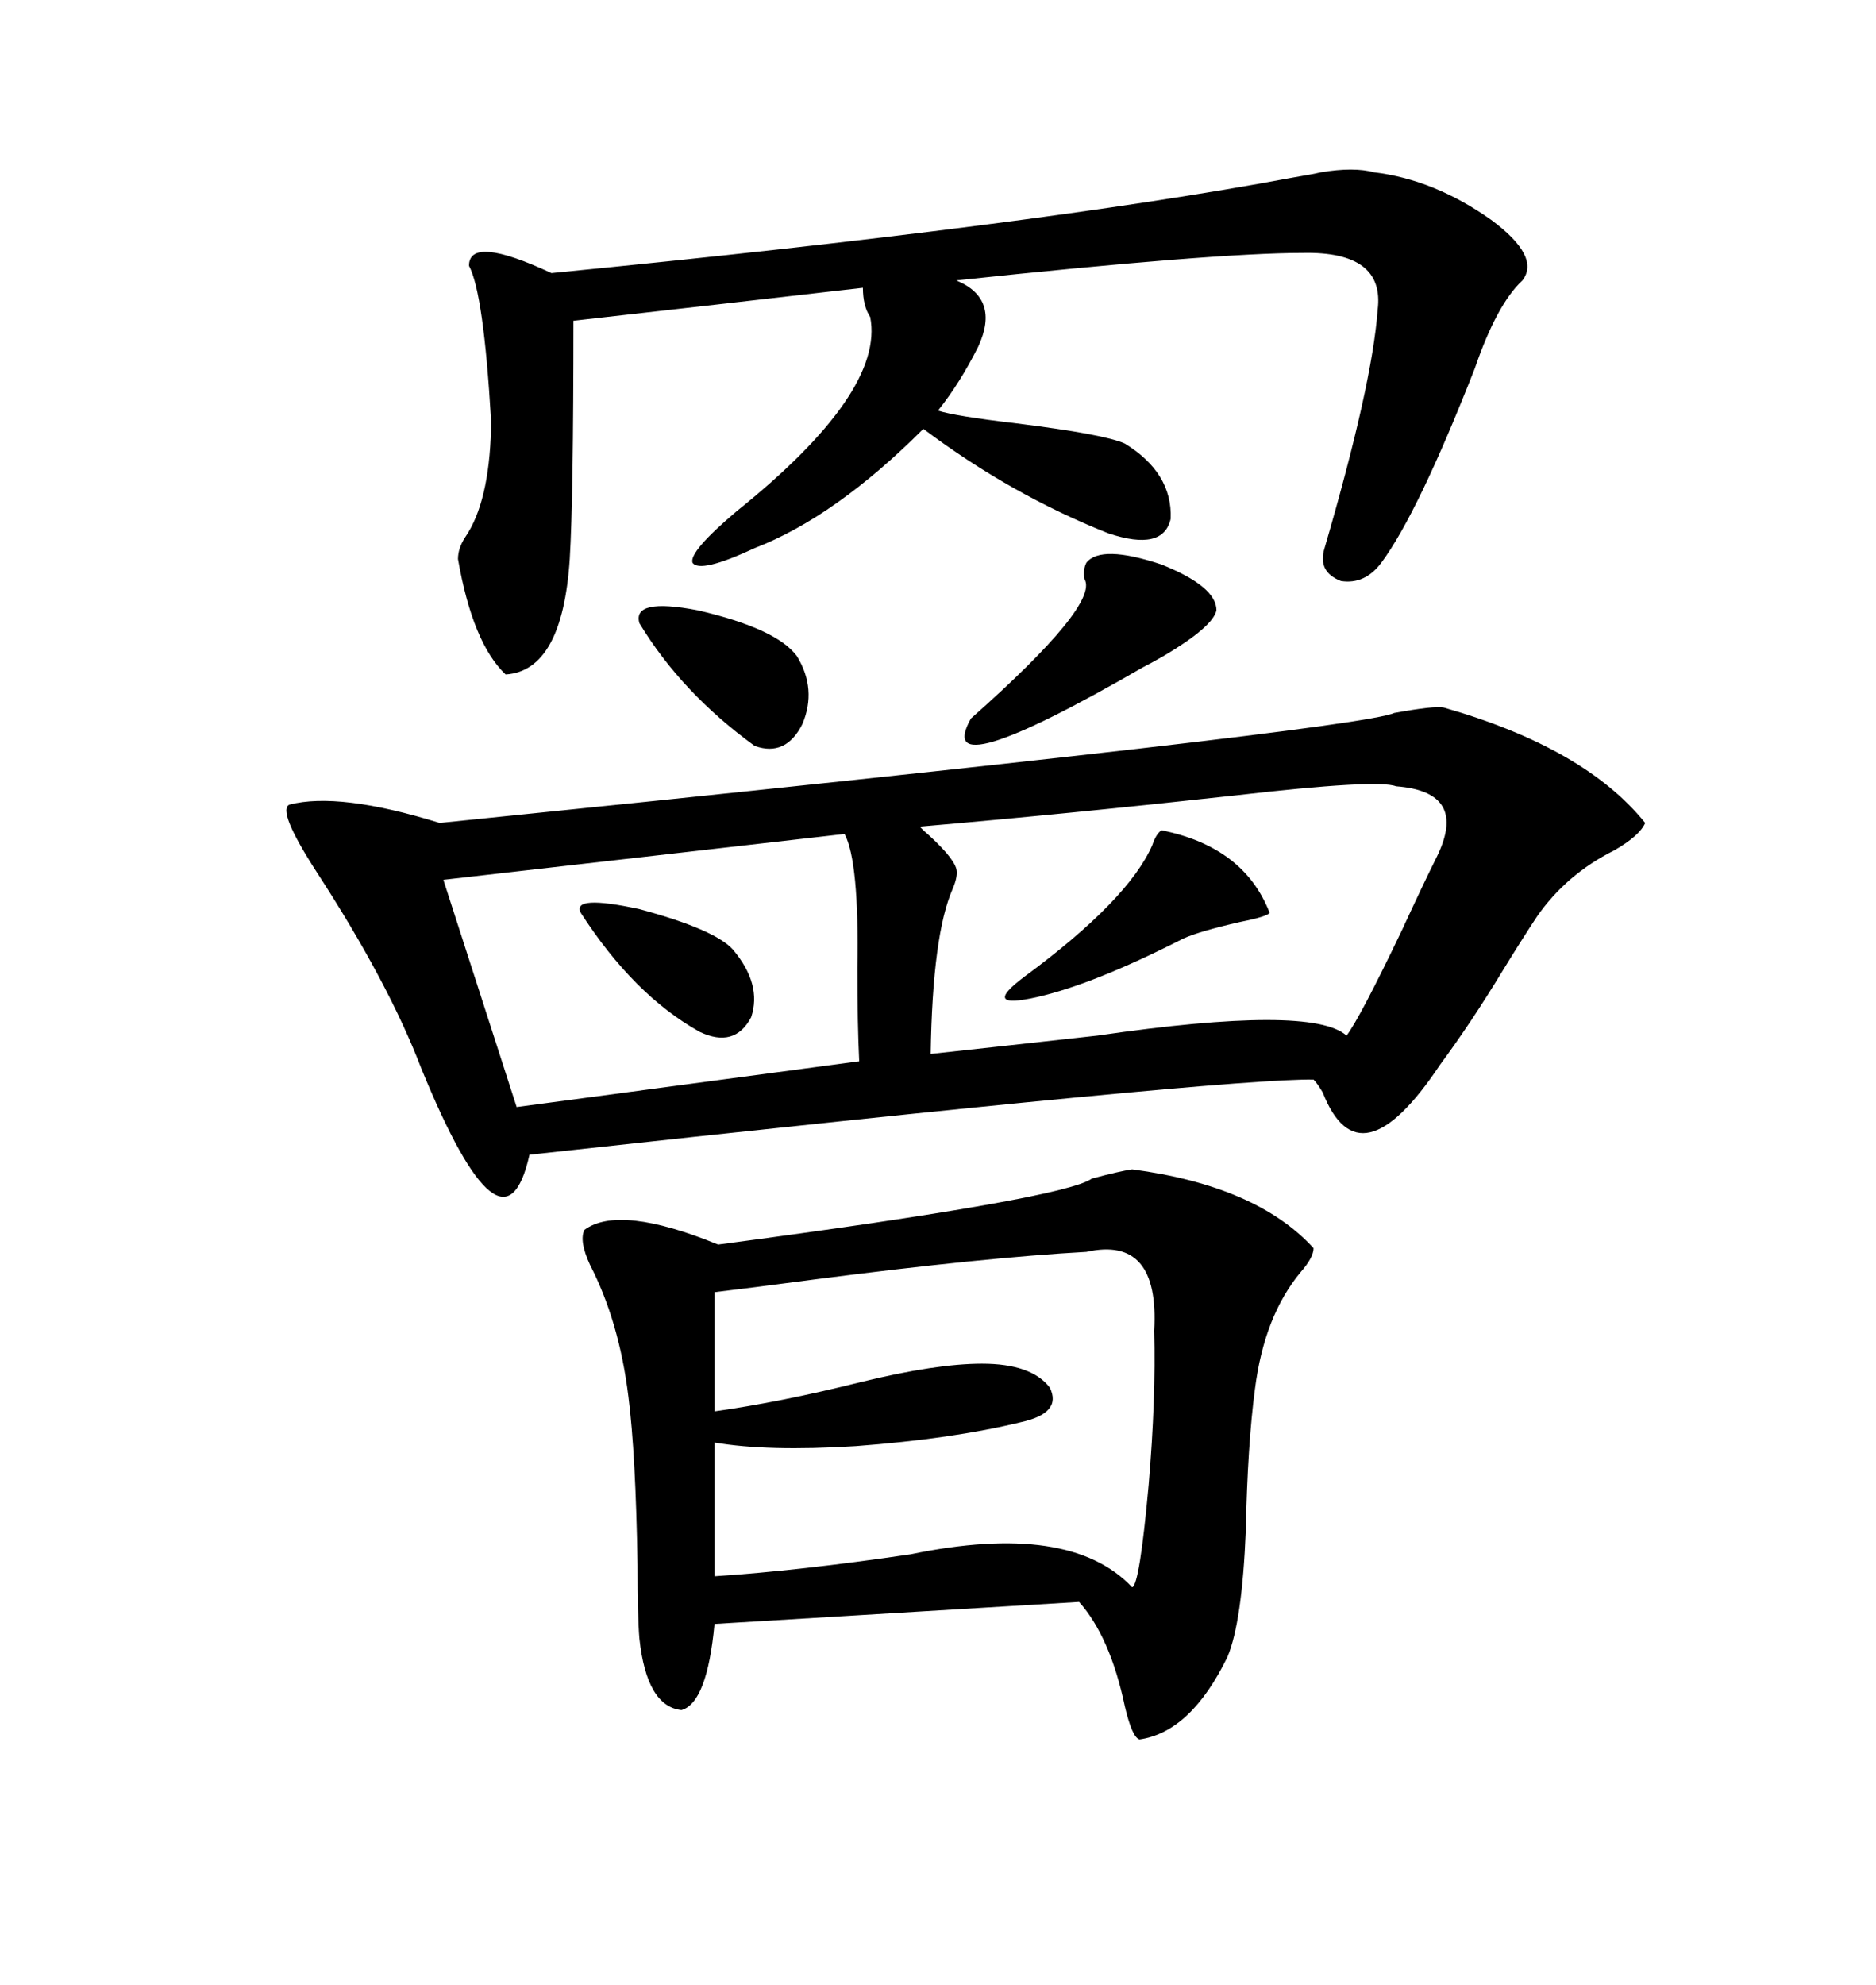 <svg xmlns="http://www.w3.org/2000/svg" xmlns:xlink="http://www.w3.org/1999/xlink" width="300" height="317.285"><path d="M230.86 113.09L230.86 113.09Q253.42 119.53 263.09 131.54L263.09 131.54Q262.21 133.59 258.11 135.94L258.11 135.94Q250.49 139.75 245.80 146.48L245.80 146.48Q243.46 150 240.23 155.27L240.23 155.27Q235.25 163.48 230.27 170.21L230.27 170.21Q217.38 189.55 211.52 174.61L211.52 174.61Q210.64 173.14 210.06 172.56L210.06 172.56Q196.88 172.27 84.67 184.57L84.67 184.57Q80.57 203.03 67.38 170.80L67.38 170.80Q62.11 157.03 50.68 139.45L50.68 139.45Q44.24 129.49 46.29 128.61L46.29 128.61Q54.20 126.56 70.31 131.54L70.31 131.54Q217.38 116.60 222.95 113.96L222.95 113.96Q229.39 112.79 230.86 113.09ZM181.05 186.91L181.05 186.91Q200.98 189.55 210.06 199.51L210.06 199.51Q210.06 200.98 208.01 203.32L208.01 203.32Q202.15 210.35 200.68 222.07L200.68 222.07Q199.51 230.86 199.22 244.63L199.22 244.63Q198.63 259.28 196.29 264.84L196.29 264.84Q190.43 276.86 182.23 278.03L182.23 278.03Q181.05 277.73 179.88 272.75L179.88 272.75Q177.54 261.62 172.56 256.05L172.56 256.05L114.26 259.57Q113.09 272.17 108.98 273.34L108.98 273.34Q103.42 272.75 102.25 261.91L102.25 261.91Q101.95 258.40 101.95 250.20L101.95 250.20Q101.66 232.32 100.49 223.24L100.49 223.24Q99.02 211.23 94.34 202.15L94.34 202.15Q92.58 198.34 93.46 196.58L93.46 196.58Q99.02 192.48 114.84 198.93L114.84 198.93Q170.21 191.60 174.61 188.38L174.61 188.38Q179.00 187.21 181.05 186.91ZM219.73 27.54L219.73 27.54Q229.39 28.71 238.48 35.16L238.48 35.16Q246.39 41.02 243.46 44.82L243.46 44.82Q239.36 48.63 235.84 58.89L235.84 58.89Q226.76 82.03 220.90 89.94L220.90 89.94Q218.26 93.46 214.45 92.87L214.45 92.87Q210.64 91.41 211.82 87.60L211.82 87.60Q219.43 61.52 220.31 49.51L220.31 49.51Q221.48 40.14 208.30 40.43L208.30 40.43Q194.24 40.43 152.93 44.82L152.93 44.82Q159.96 47.75 156.45 55.37L156.45 55.37Q153.52 61.23 150 65.63L150 65.63Q152.64 66.50 162.60 67.68L162.60 67.68Q176.66 69.43 179.88 70.90L179.88 70.90Q187.50 75.59 187.21 82.91L187.21 82.91Q186.04 88.18 177.25 85.25L177.25 85.25Q161.72 79.10 147.66 68.55L147.66 68.55Q133.59 82.62 120.70 87.60L120.70 87.60Q111.91 91.70 110.74 89.94L110.74 89.94Q110.16 88.18 117.77 81.74L117.77 81.74Q141.50 62.70 139.16 50.68L139.16 50.68Q137.99 48.93 137.99 46.00L137.99 46.00Q115.14 48.63 91.70 51.27L91.70 51.27Q91.70 79.69 91.11 89.36L91.11 89.36Q89.94 107.23 80.86 107.81L80.86 107.81Q75.59 102.83 73.24 89.36L73.24 89.36Q73.24 87.60 74.41 85.84L74.41 85.84Q78.22 80.27 78.52 68.55L78.52 68.55Q78.52 67.97 78.52 67.09L78.52 67.09Q77.34 46.88 75 42.48L75 42.48Q75 37.50 88.18 43.65L88.18 43.65Q165.82 36.04 206.54 28.42L206.54 28.42Q210.06 27.83 211.23 27.54L211.23 27.54Q216.50 26.66 219.73 27.54ZM173.73 200.10L173.73 200.10Q157.62 200.98 130.37 204.49L130.37 204.49Q119.24 205.96 114.26 206.54L114.26 206.54L114.26 225.59Q124.80 224.12 137.70 220.90L137.70 220.90Q149.71 217.97 157.03 217.97L157.03 217.97Q164.94 217.97 167.87 221.78L167.87 221.78Q169.92 225.88 163.18 227.34L163.18 227.34Q152.34 229.98 136.82 231.15L136.82 231.15Q122.75 232.03 114.26 230.57L114.26 230.57L114.26 251.95Q127.73 251.07 145.61 248.44L145.61 248.44Q171.09 243.16 181.05 253.71L181.05 253.71Q182.23 253.42 183.69 237.30L183.69 237.30Q184.86 223.54 184.57 212.70L184.57 212.70Q185.45 197.46 173.73 200.10ZM223.24 125.68L223.24 125.68Q220.31 124.51 197.46 127.15L197.46 127.15Q170.80 130.08 147.07 132.13L147.07 132.13Q147.07 132.13 147.66 132.71L147.66 132.71Q152.34 136.82 152.93 138.87L152.93 138.87Q153.22 140.04 152.34 142.09L152.34 142.09Q149.12 149.41 148.83 168.46L148.83 168.46Q159.67 167.29 175.49 165.53L175.49 165.53Q209.77 160.55 215.33 165.53L215.33 165.53Q217.38 162.89 224.12 148.83L224.12 148.83Q227.64 141.21 229.69 137.11L229.69 137.11Q234.96 126.56 223.24 125.68ZM135.06 133.30L135.06 133.30L70.90 140.63L82.62 176.95L137.40 169.63Q137.11 163.77 137.11 154.69L137.11 154.69Q137.40 137.70 135.06 133.30ZM173.73 89.94L173.73 89.94Q176.07 87.01 185.74 90.23L185.74 90.23Q194.53 93.75 194.53 97.56L194.53 97.56Q193.95 100.20 186.04 104.88L186.04 104.88Q183.98 106.05 182.81 106.64L182.81 106.64Q148.83 126.27 155.27 114.84L155.27 114.84Q175.78 96.68 173.44 92.58L173.44 92.58Q173.14 91.11 173.73 89.94ZM185.74 132.71L185.74 132.71Q198.93 135.35 203.03 145.90L203.03 145.90Q202.73 146.48 198.34 147.36L198.34 147.36Q191.89 148.83 189.26 150L189.26 150Q174.90 157.32 165.82 159.38L165.82 159.38Q156.74 161.43 163.77 156.15L163.77 156.15Q180.47 143.85 184.28 135.06L184.28 135.06Q184.86 133.30 185.74 132.71ZM102.25 99.61L102.25 99.61Q101.07 95.51 111.62 97.56L111.62 97.56Q124.22 100.49 127.44 104.88L127.44 104.88Q130.66 110.16 128.32 115.72L128.32 115.72Q125.68 121.00 120.70 119.24L120.70 119.24Q108.98 110.74 102.25 99.61ZM92.87 145.90L92.87 145.90Q91.41 142.97 102.25 145.31L102.25 145.31Q114.26 148.54 117.19 151.76L117.19 151.76Q121.88 157.32 120.12 162.60L120.12 162.60Q117.48 167.58 111.91 164.94L111.91 164.94Q101.37 159.08 92.87 145.90Z"/></svg>